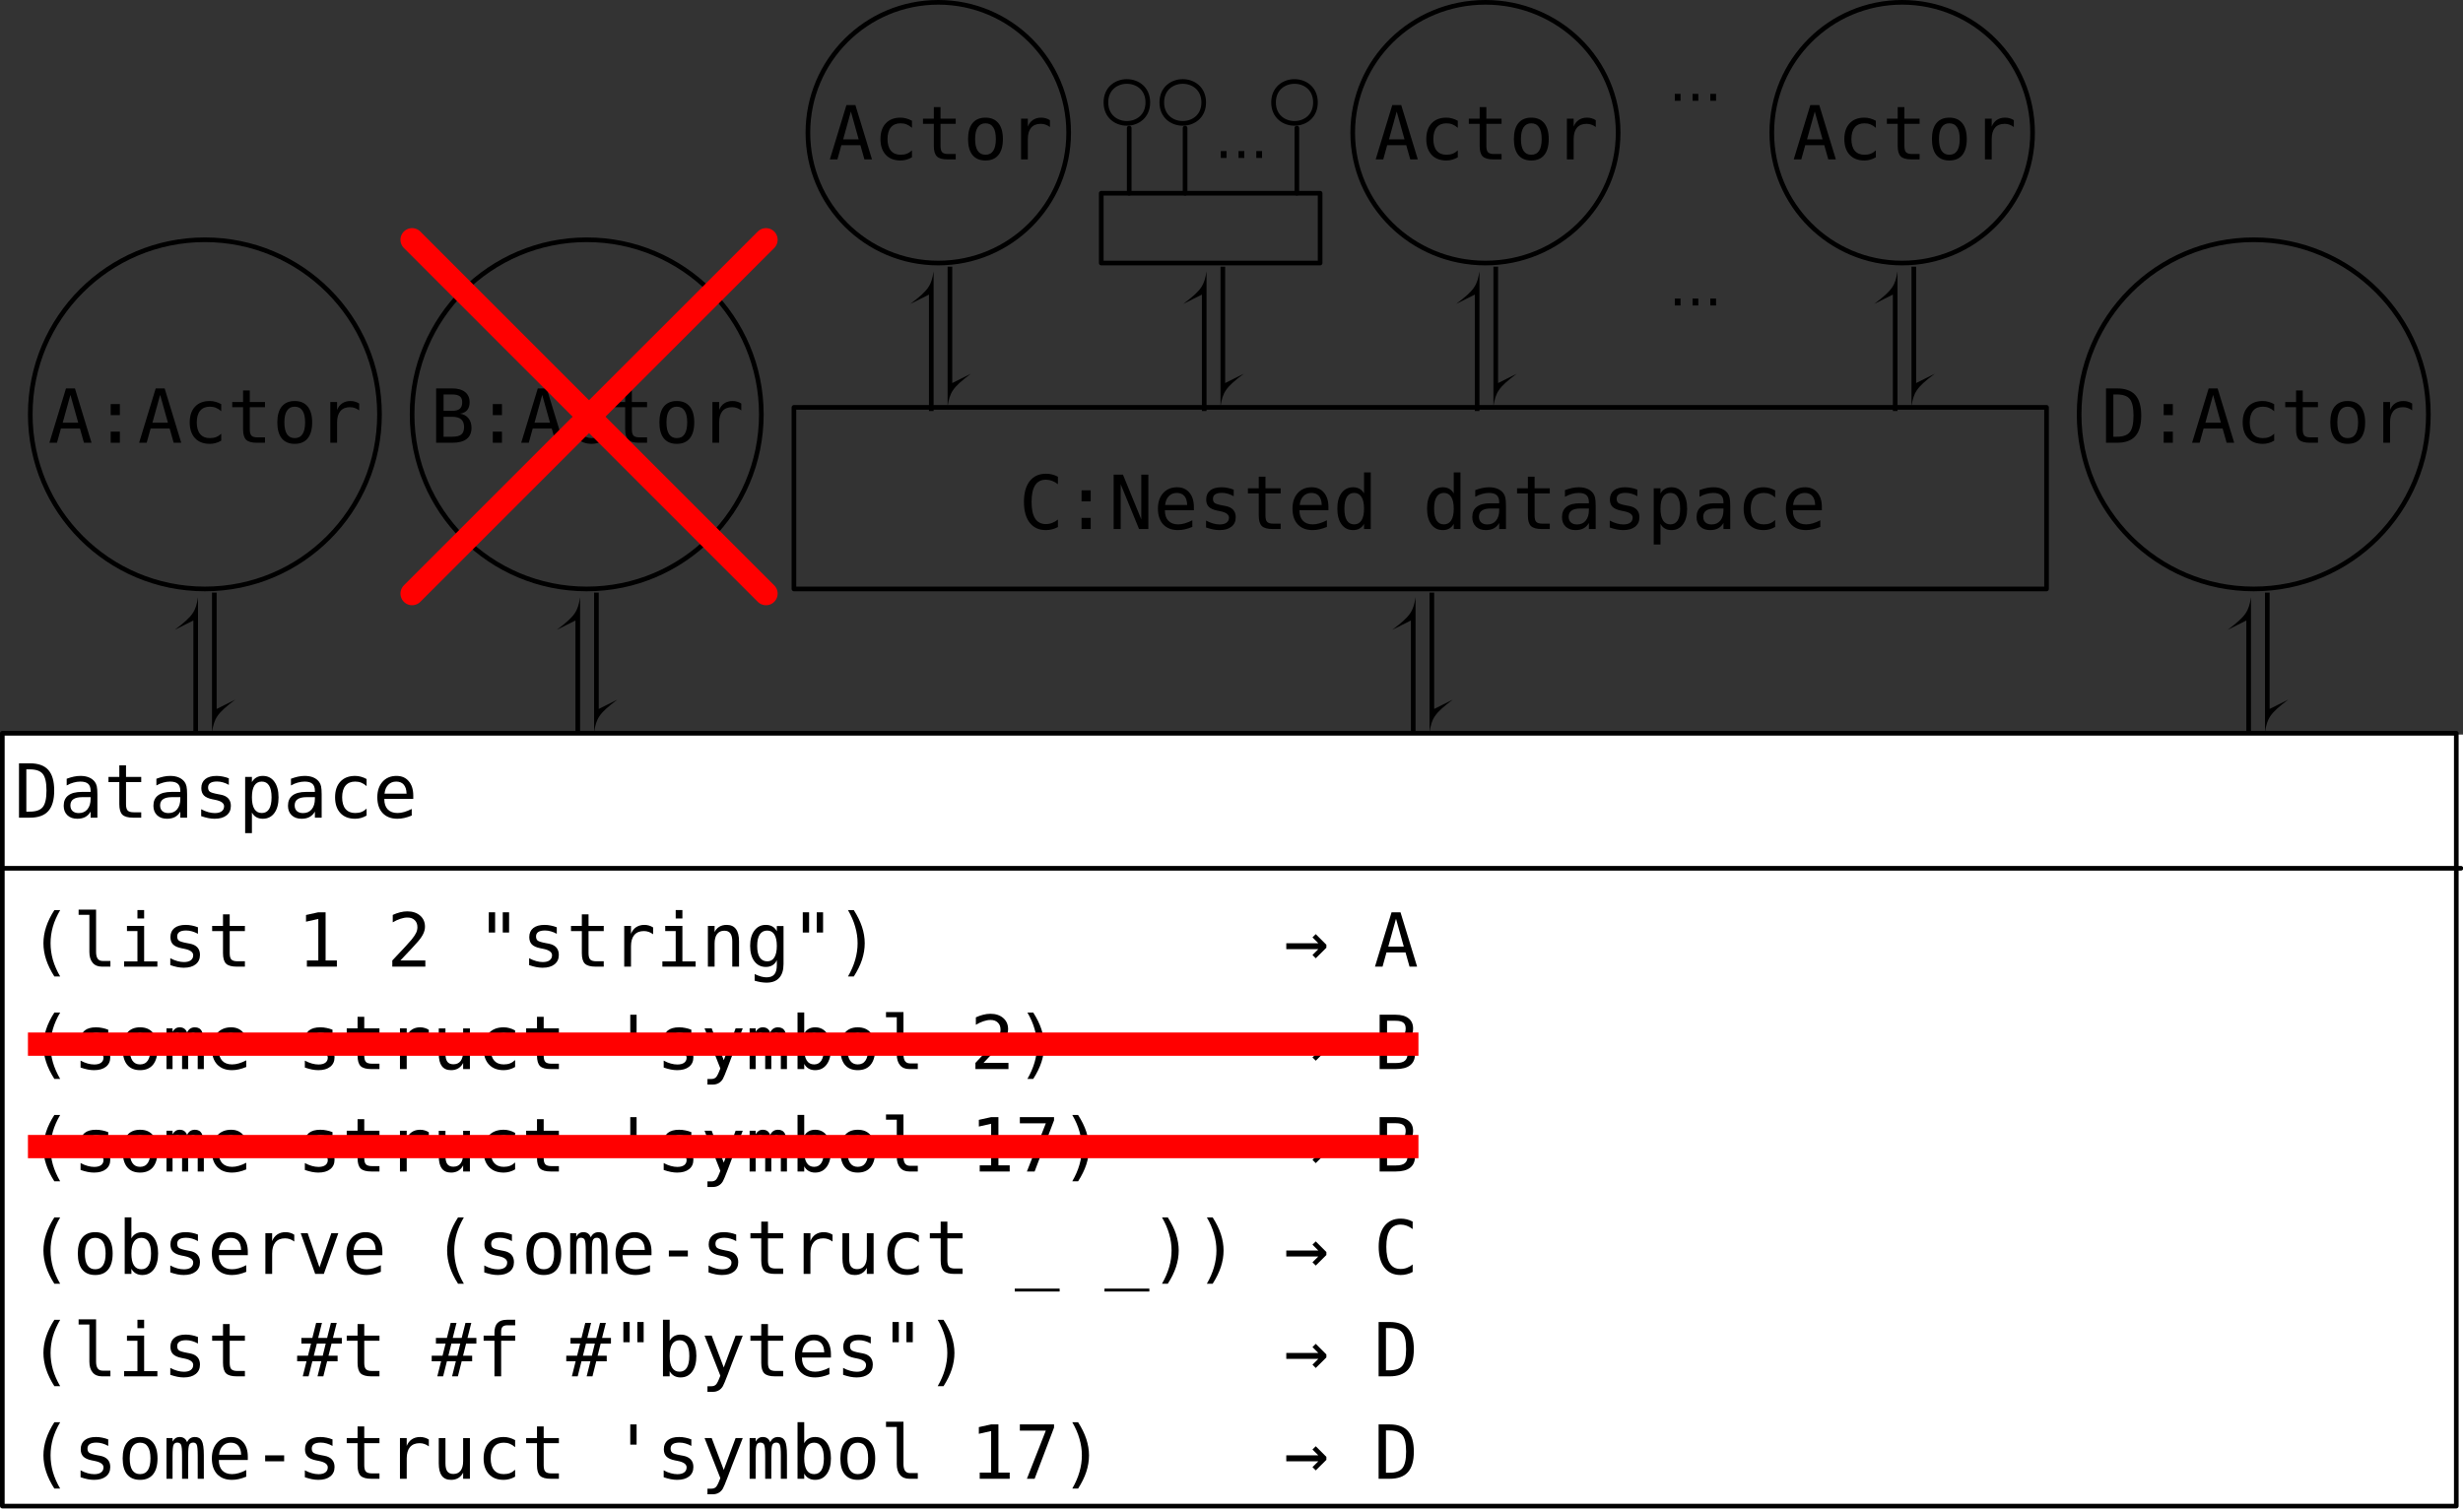 <?xml version="1.0" encoding="UTF-8"?>
<svg xmlns="http://www.w3.org/2000/svg" xmlns:xlink="http://www.w3.org/1999/xlink" width="528.938pt" height="324.776pt" viewBox="0 0 528.938 324.776" version="1.1">
<rect x="0" y="0" width="528.938" height="324.776" fill="#333333" stroke="none"/>
<defs>
<g>
<symbol overflow="visible" id="glyph0-0">
<path style="stroke:none;" d="M 0.812 2.828 L 0.812 -11.281 L 8.812 -11.281 L 8.812 2.828 Z M 1.719 1.938 L 7.922 1.938 L 7.922 -10.391 L 1.719 -10.391 Z M 1.719 1.938 "/>
</symbol>
<symbol overflow="visible" id="glyph0-1">
<path style="stroke:none;" d="M 4.812 -10.281 L 3.156 -4.312 L 6.484 -4.312 Z M 3.859 -11.672 L 5.781 -11.672 L 9.344 0 L 7.719 0 L 6.859 -3.047 L 2.766 -3.047 L 1.922 0 L 0.297 0 Z M 3.859 -11.672 "/>
</symbol>
<symbol overflow="visible" id="glyph0-2">
<path style="stroke:none;" d="M 3.828 -8.312 L 5.797 -8.312 L 5.797 -5.938 L 3.828 -5.938 Z M 3.828 -2.391 L 5.797 -2.391 L 5.797 0 L 3.828 0 Z M 3.828 -2.391 "/>
</symbol>
<symbol overflow="visible" id="glyph0-3">
<path style="stroke:none;" d="M 8.297 -0.453 C 7.91 -0.223 7.508 -0.051 7.094 0.062 C 6.688 0.176 6.27 0.234 5.844 0.234 C 4.488 0.234 3.43 -0.172 2.672 -0.984 C 1.91 -1.805 1.531 -2.938 1.531 -4.375 C 1.531 -5.812 1.91 -6.938 2.672 -7.75 C 3.43 -8.562 4.488 -8.969 5.844 -8.969 C 6.27 -8.969 6.68 -8.91 7.078 -8.797 C 7.484 -8.691 7.891 -8.523 8.297 -8.297 L 8.297 -6.781 C 7.91 -7.125 7.523 -7.367 7.141 -7.516 C 6.766 -7.672 6.332 -7.75 5.844 -7.75 C 4.945 -7.75 4.254 -7.457 3.766 -6.875 C 3.285 -6.289 3.047 -5.457 3.047 -4.375 C 3.047 -3.289 3.285 -2.457 3.766 -1.875 C 4.254 -1.289 4.945 -1 5.844 -1 C 6.344 -1 6.789 -1.07 7.188 -1.219 C 7.582 -1.375 7.953 -1.613 8.297 -1.938 Z M 8.297 -0.453 "/>
</symbol>
<symbol overflow="visible" id="glyph0-4">
<path style="stroke:none;" d="M 4.797 -11.234 L 4.797 -8.75 L 8.062 -8.75 L 8.062 -7.641 L 4.797 -7.641 L 4.797 -2.891 C 4.797 -2.242 4.914 -1.789 5.156 -1.531 C 5.406 -1.281 5.836 -1.156 6.453 -1.156 L 8.062 -1.156 L 8.062 0 L 6.312 0 C 5.227 0 4.461 -0.211 4.016 -0.641 C 3.578 -1.078 3.359 -1.828 3.359 -2.891 L 3.359 -7.641 L 1.031 -7.641 L 1.031 -8.75 L 3.359 -8.75 L 3.359 -11.234 Z M 4.797 -11.234 "/>
</symbol>
<symbol overflow="visible" id="glyph0-5">
<path style="stroke:none;" d="M 4.812 -7.75 C 4.082 -7.75 3.531 -7.461 3.156 -6.891 C 2.781 -6.328 2.594 -5.488 2.594 -4.375 C 2.594 -3.258 2.781 -2.414 3.156 -1.844 C 3.531 -1.281 4.082 -1 4.812 -1 C 5.551 -1 6.109 -1.281 6.484 -1.844 C 6.859 -2.414 7.047 -3.258 7.047 -4.375 C 7.047 -5.488 6.859 -6.328 6.484 -6.891 C 6.109 -7.461 5.551 -7.75 4.812 -7.75 Z M 4.812 -8.969 C 6.031 -8.969 6.957 -8.57 7.594 -7.781 C 8.238 -7 8.562 -5.863 8.562 -4.375 C 8.562 -2.875 8.238 -1.727 7.594 -0.938 C 6.957 -0.156 6.031 0.234 4.812 0.234 C 3.602 0.234 2.676 -0.156 2.031 -0.938 C 1.395 -1.727 1.078 -2.875 1.078 -4.375 C 1.078 -5.863 1.395 -7 2.031 -7.781 C 2.676 -8.57 3.602 -8.969 4.812 -8.969 Z M 4.812 -8.969 "/>
</symbol>
<symbol overflow="visible" id="glyph0-6">
<path style="stroke:none;" d="M 9.031 -6.953 C 8.719 -7.191 8.398 -7.363 8.078 -7.469 C 7.766 -7.582 7.422 -7.641 7.047 -7.641 C 6.148 -7.641 5.461 -7.359 4.984 -6.797 C 4.516 -6.234 4.281 -5.422 4.281 -4.359 L 4.281 0 L 2.828 0 L 2.828 -8.75 L 4.281 -8.75 L 4.281 -7.047 C 4.52 -7.66 4.883 -8.133 5.375 -8.469 C 5.875 -8.801 6.469 -8.969 7.156 -8.969 C 7.508 -8.969 7.836 -8.922 8.141 -8.828 C 8.453 -8.742 8.75 -8.609 9.031 -8.422 Z M 9.031 -6.953 "/>
</symbol>
<symbol overflow="visible" id="glyph0-7">
<path style="stroke:none;" d="M 2.891 -5.578 L 2.891 -1.297 L 4.75 -1.297 C 5.664 -1.297 6.316 -1.457 6.703 -1.781 C 7.098 -2.102 7.297 -2.629 7.297 -3.359 C 7.297 -4.117 7.086 -4.676 6.672 -5.031 C 6.266 -5.395 5.625 -5.578 4.75 -5.578 Z M 2.891 -10.375 L 2.891 -6.859 L 4.719 -6.859 C 5.477 -6.859 6.031 -7.004 6.375 -7.297 C 6.719 -7.586 6.891 -8.055 6.891 -8.703 C 6.891 -9.297 6.719 -9.723 6.375 -9.984 C 6.039 -10.242 5.488 -10.375 4.719 -10.375 Z M 1.297 -11.672 L 4.75 -11.672 C 5.945 -11.672 6.867 -11.41 7.516 -10.891 C 8.16 -10.379 8.484 -9.648 8.484 -8.703 C 8.484 -7.992 8.312 -7.43 7.969 -7.016 C 7.625 -6.609 7.113 -6.352 6.438 -6.25 C 7.195 -6.133 7.797 -5.805 8.234 -5.266 C 8.672 -4.723 8.891 -4.035 8.891 -3.203 C 8.891 -2.148 8.539 -1.352 7.844 -0.812 C 7.156 -0.27 6.125 0 4.75 0 L 1.297 0 Z M 1.297 -11.672 "/>
</symbol>
<symbol overflow="visible" id="glyph0-8">
<path style="stroke:none;" d="M 8.391 -0.422 C 7.984 -0.203 7.566 -0.039 7.141 0.062 C 6.723 0.176 6.281 0.234 5.812 0.234 C 4.312 0.234 3.148 -0.297 2.328 -1.359 C 1.504 -2.422 1.094 -3.91 1.094 -5.828 C 1.094 -7.734 1.504 -9.219 2.328 -10.281 C 3.16 -11.344 4.32 -11.875 5.812 -11.875 C 6.281 -11.875 6.723 -11.82 7.141 -11.719 C 7.566 -11.613 7.984 -11.453 8.391 -11.234 L 8.391 -9.625 C 8.004 -9.938 7.586 -10.176 7.141 -10.344 C 6.703 -10.508 6.258 -10.594 5.812 -10.594 C 4.781 -10.594 4.008 -10.195 3.5 -9.406 C 2.988 -8.613 2.734 -7.422 2.734 -5.828 C 2.734 -4.234 2.988 -3.039 3.5 -2.25 C 4.008 -1.457 4.781 -1.062 5.812 -1.062 C 6.27 -1.062 6.719 -1.145 7.156 -1.312 C 7.594 -1.477 8.004 -1.719 8.391 -2.031 Z M 8.391 -0.422 "/>
</symbol>
<symbol overflow="visible" id="glyph0-9">
<path style="stroke:none;" d="M 1.094 -11.672 L 3.094 -11.672 L 7.031 -2.062 L 7.031 -11.672 L 8.547 -11.672 L 8.547 0 L 6.547 0 L 2.609 -9.609 L 2.609 0 L 1.094 0 Z M 1.094 -11.672 "/>
</symbol>
<symbol overflow="visible" id="glyph0-10">
<path style="stroke:none;" d="M 8.688 -4.734 L 8.688 -4.031 L 2.469 -4.031 L 2.469 -3.984 C 2.469 -3.035 2.711 -2.301 3.203 -1.781 C 3.703 -1.258 4.406 -1 5.312 -1 C 5.77 -1 6.25 -1.07 6.75 -1.219 C 7.25 -1.363 7.785 -1.582 8.359 -1.875 L 8.359 -0.453 C 7.805 -0.223 7.273 -0.051 6.766 0.062 C 6.266 0.176 5.773 0.234 5.297 0.234 C 3.941 0.234 2.879 -0.172 2.109 -0.984 C 1.348 -1.805 0.969 -2.938 0.969 -4.375 C 0.969 -5.77 1.344 -6.883 2.094 -7.719 C 2.844 -8.551 3.844 -8.969 5.094 -8.969 C 6.207 -8.969 7.082 -8.586 7.719 -7.828 C 8.363 -7.078 8.688 -6.047 8.688 -4.734 Z M 7.25 -5.156 C 7.227 -6 7.031 -6.641 6.656 -7.078 C 6.281 -7.523 5.738 -7.75 5.031 -7.75 C 4.332 -7.75 3.758 -7.52 3.312 -7.062 C 2.863 -6.602 2.598 -5.969 2.516 -5.156 Z M 7.25 -5.156 "/>
</symbol>
<symbol overflow="visible" id="glyph0-11">
<path style="stroke:none;" d="M 7.609 -8.453 L 7.609 -7.047 C 7.191 -7.285 6.773 -7.461 6.359 -7.578 C 5.941 -7.703 5.52 -7.766 5.094 -7.766 C 4.438 -7.766 3.945 -7.656 3.625 -7.438 C 3.312 -7.227 3.156 -6.91 3.156 -6.484 C 3.156 -6.086 3.273 -5.789 3.516 -5.594 C 3.754 -5.406 4.348 -5.223 5.297 -5.047 L 5.875 -4.938 C 6.594 -4.801 7.133 -4.531 7.5 -4.125 C 7.863 -3.719 8.047 -3.188 8.047 -2.531 C 8.047 -1.664 7.738 -0.988 7.125 -0.5 C 6.508 -0.008 5.656 0.234 4.562 0.234 C 4.133 0.234 3.68 0.188 3.203 0.094 C 2.734 0 2.223 -0.141 1.672 -0.328 L 1.672 -1.812 C 2.203 -1.531 2.711 -1.32 3.203 -1.188 C 3.691 -1.051 4.156 -0.984 4.594 -0.984 C 5.227 -0.984 5.719 -1.109 6.062 -1.359 C 6.414 -1.617 6.594 -1.984 6.594 -2.453 C 6.594 -3.117 5.957 -3.578 4.688 -3.828 L 4.625 -3.844 L 4.078 -3.953 C 3.254 -4.117 2.648 -4.391 2.266 -4.766 C 1.891 -5.148 1.703 -5.676 1.703 -6.344 C 1.703 -7.176 1.984 -7.82 2.547 -8.281 C 3.117 -8.738 3.93 -8.969 4.984 -8.969 C 5.453 -8.969 5.898 -8.922 6.328 -8.828 C 6.766 -8.742 7.191 -8.617 7.609 -8.453 Z M 7.609 -8.453 "/>
</symbol>
<symbol overflow="visible" id="glyph0-12">
<path style="stroke:none;" d="M 6.703 -7.641 L 6.703 -12.156 L 8.141 -12.156 L 8.141 0 L 6.703 0 L 6.703 -1.109 C 6.461 -0.672 6.145 -0.336 5.75 -0.109 C 5.352 0.117 4.895 0.234 4.375 0.234 C 3.312 0.234 2.477 -0.176 1.875 -1 C 1.27 -1.82 0.969 -2.957 0.969 -4.406 C 0.969 -5.82 1.27 -6.938 1.875 -7.75 C 2.488 -8.562 3.32 -8.969 4.375 -8.969 C 4.895 -8.969 5.352 -8.852 5.75 -8.625 C 6.156 -8.395 6.473 -8.066 6.703 -7.641 Z M 2.484 -4.375 C 2.484 -3.258 2.66 -2.414 3.016 -1.844 C 3.367 -1.281 3.891 -1 4.578 -1 C 5.273 -1 5.801 -1.285 6.156 -1.859 C 6.52 -2.43 6.703 -3.27 6.703 -4.375 C 6.703 -5.477 6.52 -6.316 6.156 -6.891 C 5.801 -7.461 5.273 -7.75 4.578 -7.75 C 3.891 -7.75 3.367 -7.461 3.016 -6.891 C 2.66 -6.328 2.484 -5.488 2.484 -4.375 Z M 2.484 -4.375 "/>
</symbol>
<symbol overflow="visible" id="glyph0-13">
<path style="stroke:none;" d=""/>
</symbol>
<symbol overflow="visible" id="glyph0-14">
<path style="stroke:none;" d="M 5.484 -4.406 L 5.016 -4.406 C 4.172 -4.406 3.535 -4.254 3.109 -3.953 C 2.691 -3.66 2.484 -3.223 2.484 -2.641 C 2.484 -2.117 2.641 -1.711 2.953 -1.422 C 3.273 -1.129 3.719 -0.984 4.281 -0.984 C 5.07 -0.984 5.691 -1.254 6.141 -1.797 C 6.598 -2.348 6.828 -3.109 6.828 -4.078 L 6.828 -4.406 Z M 8.281 -5 L 8.281 0 L 6.828 0 L 6.828 -1.297 C 6.523 -0.773 6.141 -0.391 5.672 -0.141 C 5.203 0.109 4.633 0.234 3.969 0.234 C 3.082 0.234 2.375 -0.016 1.844 -0.516 C 1.312 -1.023 1.047 -1.703 1.047 -2.547 C 1.047 -3.523 1.367 -4.266 2.016 -4.766 C 2.672 -5.273 3.633 -5.531 4.906 -5.531 L 6.828 -5.531 L 6.828 -5.75 C 6.828 -6.445 6.648 -6.953 6.297 -7.266 C 5.953 -7.586 5.395 -7.75 4.625 -7.75 C 4.133 -7.75 3.641 -7.676 3.141 -7.531 C 2.641 -7.395 2.156 -7.191 1.688 -6.922 L 1.688 -8.359 C 2.219 -8.555 2.723 -8.707 3.203 -8.812 C 3.691 -8.914 4.164 -8.969 4.625 -8.969 C 5.352 -8.969 5.973 -8.859 6.484 -8.641 C 6.992 -8.43 7.41 -8.113 7.734 -7.688 C 7.93 -7.426 8.07 -7.102 8.156 -6.719 C 8.238 -6.332 8.281 -5.758 8.281 -5 Z M 8.281 -5 "/>
</symbol>
<symbol overflow="visible" id="glyph0-15">
<path style="stroke:none;" d="M 2.938 -1.109 L 2.938 3.328 L 1.484 3.328 L 1.484 -8.75 L 2.938 -8.75 L 2.938 -7.641 C 3.176 -8.066 3.492 -8.395 3.891 -8.625 C 4.285 -8.852 4.742 -8.969 5.266 -8.969 C 6.328 -8.969 7.156 -8.555 7.75 -7.734 C 8.352 -6.922 8.656 -5.789 8.656 -4.344 C 8.656 -2.914 8.352 -1.797 7.75 -0.984 C 7.145 -0.172 6.316 0.234 5.266 0.234 C 4.734 0.234 4.27 0.117 3.875 -0.109 C 3.477 -0.336 3.164 -0.672 2.938 -1.109 Z M 7.156 -4.375 C 7.156 -5.488 6.977 -6.328 6.625 -6.891 C 6.27 -7.461 5.75 -7.75 5.062 -7.75 C 4.363 -7.75 3.832 -7.461 3.469 -6.891 C 3.113 -6.316 2.938 -5.477 2.938 -4.375 C 2.938 -3.27 3.113 -2.43 3.469 -1.859 C 3.832 -1.285 4.363 -1 5.062 -1 C 5.75 -1 6.27 -1.281 6.625 -1.844 C 6.977 -2.414 7.156 -3.258 7.156 -4.375 Z M 7.156 -4.375 "/>
</symbol>
<symbol overflow="visible" id="glyph0-16">
<path style="stroke:none;" d="M 3.406 -1.297 C 4.738 -1.297 5.664 -1.625 6.188 -2.281 C 6.719 -2.938 6.984 -4.117 6.984 -5.828 C 6.984 -7.547 6.719 -8.734 6.188 -9.391 C 5.664 -10.047 4.738 -10.375 3.406 -10.375 L 2.656 -10.375 L 2.656 -1.297 Z M 3.438 -11.672 C 5.219 -11.672 6.531 -11.195 7.375 -10.25 C 8.219 -9.301 8.641 -7.828 8.641 -5.828 C 8.641 -3.836 8.219 -2.367 7.375 -1.422 C 6.531 -0.473 5.219 0 3.438 0 L 1.078 0 L 1.078 -11.672 Z M 3.438 -11.672 "/>
</symbol>
<symbol overflow="visible" id="glyph0-17">
<path style="stroke:none;" d="M 6.922 -12.141 C 6.223 -10.953 5.703 -9.77 5.359 -8.594 C 5.023 -7.414 4.859 -6.227 4.859 -5.031 C 4.859 -3.832 5.023 -2.641 5.359 -1.453 C 5.703 -0.273 6.223 0.91 6.922 2.109 L 5.672 2.109 C 4.879 0.867 4.289 -0.336 3.906 -1.516 C 3.52 -2.691 3.328 -3.863 3.328 -5.031 C 3.328 -6.188 3.52 -7.352 3.906 -8.531 C 4.289 -9.707 4.879 -10.91 5.672 -12.141 Z M 6.922 -12.141 "/>
</symbol>
<symbol overflow="visible" id="glyph0-18">
<path style="stroke:none;" d="M 5 -3.172 C 5 -2.523 5.113 -2.035 5.344 -1.703 C 5.582 -1.379 5.938 -1.219 6.406 -1.219 L 8.078 -1.219 L 8.078 0 L 6.266 0 C 5.398 0 4.734 -0.273 4.266 -0.828 C 3.797 -1.379 3.562 -2.16 3.562 -3.172 L 3.562 -11.125 L 1.25 -11.125 L 1.25 -12.25 L 5 -12.25 Z M 5 -3.172 "/>
</symbol>
<symbol overflow="visible" id="glyph0-19">
<path style="stroke:none;" d="M 2 -8.75 L 5.688 -8.75 L 5.688 -1.125 L 8.531 -1.125 L 8.531 0 L 1.391 0 L 1.391 -1.125 L 4.25 -1.125 L 4.25 -7.641 L 2 -7.641 Z M 4.25 -12.156 L 5.688 -12.156 L 5.688 -10.344 L 4.25 -10.344 Z M 4.25 -12.156 "/>
</symbol>
<symbol overflow="visible" id="glyph0-20">
<path style="stroke:none;" d="M 2.109 -1.328 L 4.562 -1.328 L 4.562 -10.25 L 1.922 -9.656 L 1.922 -11.094 L 4.547 -11.672 L 6.125 -11.672 L 6.125 -1.328 L 8.547 -1.328 L 8.547 0 L 2.109 0 Z M 2.109 -1.328 "/>
</symbol>
<symbol overflow="visible" id="glyph0-21">
<path style="stroke:none;" d="M 2.922 -1.328 L 8.281 -1.328 L 8.281 0 L 1.188 0 L 1.188 -1.328 C 2.164 -2.359 3.02 -3.266 3.75 -4.047 C 4.477 -4.836 4.977 -5.395 5.25 -5.719 C 5.77 -6.352 6.117 -6.863 6.297 -7.25 C 6.484 -7.645 6.578 -8.051 6.578 -8.469 C 6.578 -9.113 6.383 -9.617 6 -9.984 C 5.625 -10.359 5.102 -10.547 4.438 -10.547 C 3.957 -10.547 3.457 -10.457 2.938 -10.281 C 2.414 -10.113 1.863 -9.859 1.281 -9.516 L 1.281 -11.109 C 1.82 -11.359 2.348 -11.547 2.859 -11.672 C 3.379 -11.805 3.895 -11.875 4.406 -11.875 C 5.539 -11.875 6.457 -11.57 7.156 -10.969 C 7.852 -10.363 8.203 -9.566 8.203 -8.578 C 8.203 -8.078 8.082 -7.578 7.844 -7.078 C 7.613 -6.578 7.238 -6.023 6.719 -5.422 C 6.426 -5.086 6.004 -4.617 5.453 -4.016 C 4.898 -3.422 4.055 -2.523 2.922 -1.328 Z M 2.922 -1.328 "/>
</symbol>
<symbol overflow="visible" id="glyph0-22">
<path style="stroke:none;" d="M 7 -11.672 L 7 -7.328 L 5.641 -7.328 L 5.641 -11.672 Z M 4 -11.672 L 4 -7.328 L 2.641 -7.328 L 2.641 -11.672 Z M 4 -11.672 "/>
</symbol>
<symbol overflow="visible" id="glyph0-23">
<path style="stroke:none;" d="M 8.219 -5.422 L 8.219 0 L 6.766 0 L 6.766 -5.422 C 6.766 -6.211 6.625 -6.789 6.344 -7.156 C 6.07 -7.531 5.645 -7.719 5.062 -7.719 C 4.383 -7.719 3.863 -7.477 3.5 -7 C 3.145 -6.52 2.969 -5.836 2.969 -4.953 L 2.969 0 L 1.531 0 L 1.531 -8.75 L 2.969 -8.75 L 2.969 -7.438 C 3.219 -7.938 3.562 -8.316 4 -8.578 C 4.438 -8.836 4.957 -8.969 5.562 -8.969 C 6.445 -8.969 7.109 -8.672 7.547 -8.078 C 7.992 -7.492 8.219 -6.609 8.219 -5.422 Z M 8.219 -5.422 "/>
</symbol>
<symbol overflow="visible" id="glyph0-24">
<path style="stroke:none;" d="M 6.703 -4.453 C 6.703 -5.523 6.523 -6.344 6.172 -6.906 C 5.828 -7.469 5.316 -7.75 4.641 -7.75 C 3.941 -7.75 3.406 -7.469 3.031 -6.906 C 2.664 -6.344 2.484 -5.523 2.484 -4.453 C 2.484 -3.367 2.664 -2.547 3.031 -1.984 C 3.406 -1.422 3.945 -1.141 4.656 -1.141 C 5.32 -1.141 5.828 -1.422 6.172 -1.984 C 6.523 -2.555 6.703 -3.379 6.703 -4.453 Z M 8.141 -0.562 C 8.141 0.75 7.828 1.742 7.203 2.422 C 6.586 3.098 5.68 3.438 4.484 3.438 C 4.086 3.438 3.672 3.398 3.234 3.328 C 2.805 3.254 2.375 3.148 1.938 3.016 L 1.938 1.594 C 2.445 1.832 2.91 2.008 3.328 2.125 C 3.742 2.238 4.129 2.297 4.484 2.297 C 5.254 2.297 5.816 2.082 6.172 1.656 C 6.523 1.238 6.703 0.566 6.703 -0.359 L 6.703 -1.391 C 6.473 -0.898 6.16 -0.535 5.766 -0.297 C 5.367 -0.055 4.891 0.062 4.328 0.062 C 3.305 0.062 2.488 -0.344 1.875 -1.156 C 1.27 -1.977 0.969 -3.078 0.969 -4.453 C 0.969 -5.828 1.27 -6.922 1.875 -7.734 C 2.488 -8.555 3.305 -8.969 4.328 -8.969 C 4.891 -8.969 5.363 -8.852 5.75 -8.625 C 6.145 -8.406 6.461 -8.062 6.703 -7.594 L 6.703 -8.719 L 8.141 -8.719 Z M 8.141 -0.562 "/>
</symbol>
<symbol overflow="visible" id="glyph0-25">
<path style="stroke:none;" d="M 2.719 -12.141 L 3.969 -12.141 C 4.758 -10.91 5.348 -9.707 5.734 -8.531 C 6.117 -7.352 6.312 -6.188 6.312 -5.031 C 6.312 -3.852 6.117 -2.676 5.734 -1.5 C 5.348 -0.32 4.758 0.879 3.969 2.109 L 2.719 2.109 C 3.414 0.898 3.93 -0.289 4.266 -1.469 C 4.609 -2.656 4.781 -3.844 4.781 -5.031 C 4.781 -6.219 4.609 -7.398 4.266 -8.578 C 3.93 -9.766 3.414 -10.953 2.719 -12.141 Z M 2.719 -12.141 "/>
</symbol>
<symbol overflow="visible" id="glyph0-26">
<path style="stroke:none;" d="M 9.125 -4.062 L 6.844 -1.797 L 6.141 -2.5 L 7.391 -3.75 L 0.516 -3.75 L 0.516 -5.031 L 7.391 -5.031 L 6.141 -6.281 L 6.844 -6.984 L 9.125 -4.703 Z M 9.125 -4.062 "/>
</symbol>
<symbol overflow="visible" id="glyph0-27">
<path style="stroke:none;" d="M 5.281 -7.859 C 5.457 -8.234 5.68 -8.508 5.953 -8.688 C 6.234 -8.875 6.566 -8.969 6.953 -8.969 C 7.648 -8.969 8.145 -8.691 8.438 -8.141 C 8.727 -7.598 8.875 -6.578 8.875 -5.078 L 8.875 0 L 7.562 0 L 7.562 -5.016 C 7.562 -6.242 7.488 -7.008 7.344 -7.312 C 7.207 -7.613 6.957 -7.766 6.594 -7.766 C 6.176 -7.766 5.891 -7.602 5.734 -7.281 C 5.586 -6.957 5.516 -6.203 5.516 -5.016 L 5.516 0 L 4.203 0 L 4.203 -5.016 C 4.203 -6.266 4.125 -7.035 3.969 -7.328 C 3.82 -7.617 3.555 -7.766 3.172 -7.766 C 2.797 -7.766 2.531 -7.602 2.375 -7.281 C 2.227 -6.957 2.156 -6.203 2.156 -5.016 L 2.156 0 L 0.859 0 L 0.859 -8.75 L 2.156 -8.75 L 2.156 -8 C 2.332 -8.312 2.547 -8.551 2.797 -8.719 C 3.055 -8.883 3.352 -8.969 3.688 -8.969 C 4.082 -8.969 4.41 -8.875 4.672 -8.688 C 4.93 -8.508 5.133 -8.234 5.281 -7.859 Z M 5.281 -7.859 "/>
</symbol>
<symbol overflow="visible" id="glyph0-28">
<path style="stroke:none;" d="M 2.781 -5.031 L 6.859 -5.031 L 6.859 -3.75 L 2.781 -3.75 Z M 2.781 -5.031 "/>
</symbol>
<symbol overflow="visible" id="glyph0-29">
<path style="stroke:none;" d="M 1.531 -3.312 L 1.531 -8.734 L 2.969 -8.734 L 2.969 -3.312 C 2.969 -2.531 3.102 -1.953 3.375 -1.578 C 3.656 -1.211 4.086 -1.031 4.672 -1.031 C 5.348 -1.031 5.863 -1.266 6.219 -1.734 C 6.582 -2.211 6.766 -2.898 6.766 -3.797 L 6.766 -8.734 L 8.219 -8.734 L 8.219 0 L 6.766 0 L 6.766 -1.312 C 6.516 -0.812 6.164 -0.426 5.719 -0.156 C 5.281 0.102 4.77 0.234 4.188 0.234 C 3.289 0.234 2.625 -0.055 2.188 -0.641 C 1.75 -1.234 1.531 -2.125 1.531 -3.312 Z M 1.531 -3.312 "/>
</symbol>
<symbol overflow="visible" id="glyph0-30">
<path style="stroke:none;" d="M 5.484 -11.672 L 5.484 -7.328 L 4.125 -7.328 L 4.125 -11.672 Z M 5.484 -11.672 "/>
</symbol>
<symbol overflow="visible" id="glyph0-31">
<path style="stroke:none;" d="M 6.703 -2.812 C 6.461 -2.207 6.16 -1.406 5.797 -0.406 C 5.273 0.969 4.926 1.805 4.75 2.109 C 4.508 2.516 4.207 2.816 3.844 3.016 C 3.488 3.223 3.07 3.328 2.594 3.328 L 1.438 3.328 L 1.438 2.125 L 2.297 2.125 C 2.711 2.125 3.039 2 3.281 1.75 C 3.52 1.508 3.828 0.879 4.203 -0.141 L 0.812 -8.75 L 2.344 -8.75 L 4.938 -1.906 L 7.484 -8.75 L 9.016 -8.75 Z M 6.703 -2.812 "/>
</symbol>
<symbol overflow="visible" id="glyph0-32">
<path style="stroke:none;" d="M 7.172 -4.375 C 7.172 -5.488 6.992 -6.328 6.641 -6.891 C 6.285 -7.461 5.766 -7.75 5.078 -7.75 C 4.379 -7.75 3.848 -7.461 3.484 -6.891 C 3.129 -6.316 2.953 -5.477 2.953 -4.375 C 2.953 -3.27 3.129 -2.43 3.484 -1.859 C 3.848 -1.285 4.379 -1 5.078 -1 C 5.766 -1 6.285 -1.281 6.641 -1.844 C 6.992 -2.414 7.172 -3.258 7.172 -4.375 Z M 2.953 -7.641 C 3.18 -8.066 3.492 -8.395 3.891 -8.625 C 4.297 -8.852 4.766 -8.969 5.297 -8.969 C 6.348 -8.969 7.176 -8.562 7.781 -7.75 C 8.383 -6.938 8.688 -5.82 8.688 -4.406 C 8.688 -2.957 8.383 -1.82 7.781 -1 C 7.176 -0.176 6.344 0.234 5.281 0.234 C 4.758 0.234 4.301 0.117 3.906 -0.109 C 3.508 -0.336 3.191 -0.672 2.953 -1.109 L 2.953 0 L 1.516 0 L 1.516 -12.156 L 2.953 -12.156 Z M 2.953 -7.641 "/>
</symbol>
<symbol overflow="visible" id="glyph0-33">
<path style="stroke:none;" d="M 1.094 -11.672 L 8.438 -11.672 L 8.438 -11 L 4.266 0 L 2.609 0 L 6.672 -10.344 L 1.094 -10.344 Z M 1.094 -11.672 "/>
</symbol>
<symbol overflow="visible" id="glyph0-34">
<path style="stroke:none;" d="M 0.781 -8.75 L 2.281 -8.75 L 4.812 -1.406 L 7.359 -8.75 L 8.859 -8.75 L 5.75 0 L 3.891 0 Z M 0.781 -8.75 "/>
</symbol>
<symbol overflow="visible" id="glyph0-35">
<path style="stroke:none;" d="M 9.641 3.156 L 9.641 3.781 L 0 3.781 L 0 3.156 Z M 9.641 3.156 "/>
</symbol>
<symbol overflow="visible" id="glyph0-36">
<path style="stroke:none;" d="M 5.344 -11.484 L 4.531 -8.25 L 6.453 -8.25 L 7.266 -11.484 L 8.516 -11.484 L 7.703 -8.25 L 9.609 -8.25 L 9.609 -7.047 L 7.406 -7.047 L 6.75 -4.438 L 8.703 -4.438 L 8.703 -3.234 L 6.453 -3.234 L 5.641 0 L 4.391 0 L 5.203 -3.234 L 3.281 -3.234 L 2.469 0 L 1.219 0 L 2.031 -3.234 L 0.016 -3.234 L 0.016 -4.438 L 2.344 -4.438 L 3 -7.047 L 0.922 -7.047 L 0.922 -8.25 L 3.281 -8.25 L 4.094 -11.484 Z M 6.156 -7.047 L 4.25 -7.047 L 3.594 -4.438 L 5.516 -4.438 Z M 6.156 -7.047 "/>
</symbol>
<symbol overflow="visible" id="glyph0-37">
<path style="stroke:none;" d="M 8.312 -12.156 L 8.312 -10.969 L 6.672 -10.969 C 6.16 -10.969 5.801 -10.859 5.594 -10.641 C 5.395 -10.43 5.297 -10.062 5.297 -9.531 L 5.297 -8.75 L 8.312 -8.75 L 8.312 -7.641 L 5.297 -7.641 L 5.297 0 L 3.859 0 L 3.859 -7.641 L 1.531 -7.641 L 1.531 -8.75 L 3.859 -8.75 L 3.859 -9.359 C 3.859 -10.316 4.078 -11.02 4.516 -11.469 C 4.961 -11.926 5.648 -12.156 6.578 -12.156 Z M 8.312 -12.156 "/>
</symbol>
<symbol overflow="visible" id="glyph1-0">
<path style="stroke:none;" d="M 0.594 2.125 L 0.594 -8.469 L 6.594 -8.469 L 6.594 2.125 Z M 1.266 1.453 L 5.938 1.453 L 5.938 -7.781 L 1.266 -7.781 Z M 1.266 1.453 "/>
</symbol>
<symbol overflow="visible" id="glyph1-1">
<path style="stroke:none;" d="M 1.281 -1.484 L 2.516 -1.484 L 2.516 0 L 1.281 0 Z M 1.281 -1.484 "/>
</symbol>
</g>
</defs>
<g id="surface225">
<g style="fill:rgb(0%,0%,0%);fill-opacity:1;">
  <use xlink:href="#glyph0-1" x="10.312" y="95.102"/>
</g>
<g style="fill:rgb(0%,0%,0%);fill-opacity:1;">
  <use xlink:href="#glyph0-2" x="19.945" y="95.102"/>
</g>
<g style="fill:rgb(0%,0%,0%);fill-opacity:1;">
  <use xlink:href="#glyph0-1" x="29.578" y="95.102"/>
</g>
<g style="fill:rgb(0%,0%,0%);fill-opacity:1;">
  <use xlink:href="#glyph0-3" x="39.211" y="95.102"/>
</g>
<g style="fill:rgb(0%,0%,0%);fill-opacity:1;">
  <use xlink:href="#glyph0-4" x="48.844" y="95.102"/>
</g>
<g style="fill:rgb(0%,0%,0%);fill-opacity:1;">
  <use xlink:href="#glyph0-5" x="58.477" y="95.102"/>
</g>
<g style="fill:rgb(0%,0%,0%);fill-opacity:1;">
  <use xlink:href="#glyph0-6" x="68.109" y="95.102"/>
</g>
<path style="fill:none;stroke-width:1;stroke-linecap:round;stroke-linejoin:round;stroke:rgb(0%,0%,0%);stroke-opacity:1;stroke-miterlimit:10;" d="M 81.5 89 C 81.5 68.289 64.711 51.5 44 51.5 C 23.289 51.5 6.5 68.289 6.5 89 C 6.5 109.711 23.289 126.5 44 126.5 C 64.711 126.5 81.5 109.711 81.5 89 "/>
<path style=" stroke:none;fill-rule:evenodd;fill:rgb(0%,0%,0%);fill-opacity:1;" d="M 41.527 158.277 L 41.527 133.277 L 37.527 135.277 C 41.527 132.277 42.027 131.277 42.527 128.277 L 42.527 158.277 L 41.527 158.277 "/>
<path style=" stroke:none;fill-rule:evenodd;fill:rgb(0%,0%,0%);fill-opacity:1;" d="M 46.527 127.277 L 46.527 152.277 L 50.527 150.277 C 46.527 153.277 46.027 154.277 45.527 157.277 L 45.527 127.277 L 46.527 127.277 "/>
<g style="fill:rgb(0%,0%,0%);fill-opacity:1;">
  <use xlink:href="#glyph0-7" x="92.367" y="95.102"/>
</g>
<g style="fill:rgb(0%,0%,0%);fill-opacity:1;">
  <use xlink:href="#glyph0-2" x="102" y="95.102"/>
</g>
<g style="fill:rgb(0%,0%,0%);fill-opacity:1;">
  <use xlink:href="#glyph0-1" x="111.633" y="95.102"/>
</g>
<g style="fill:rgb(0%,0%,0%);fill-opacity:1;">
  <use xlink:href="#glyph0-3" x="121.266" y="95.102"/>
</g>
<g style="fill:rgb(0%,0%,0%);fill-opacity:1;">
  <use xlink:href="#glyph0-4" x="130.898" y="95.102"/>
</g>
<g style="fill:rgb(0%,0%,0%);fill-opacity:1;">
  <use xlink:href="#glyph0-5" x="140.531" y="95.102"/>
</g>
<g style="fill:rgb(0%,0%,0%);fill-opacity:1;">
  <use xlink:href="#glyph0-6" x="150.164" y="95.102"/>
</g>
<path style="fill:none;stroke-width:1;stroke-linecap:round;stroke-linejoin:round;stroke:rgb(0%,0%,0%);stroke-opacity:1;stroke-miterlimit:10;" d="M 163.5 89 C 163.5 68.289 146.711 51.5 126 51.5 C 105.289 51.5 88.5 68.289 88.5 89 C 88.5 109.711 105.289 126.5 126 126.5 C 146.711 126.5 163.5 109.711 163.5 89 "/>
<path style="fill:none;stroke-width:5;stroke-linecap:round;stroke-linejoin:round;stroke:rgb(100%,0%,0%);stroke-opacity:1;stroke-miterlimit:10;" d="M 88.5 51.5 L 164.5 127.5 "/>
<path style="fill:none;stroke-width:5;stroke-linecap:round;stroke-linejoin:round;stroke:rgb(100%,0%,0%);stroke-opacity:1;stroke-miterlimit:10;" d="M 164.5 51.5 L 88.5 127.5 "/>
<path style=" stroke:none;fill-rule:evenodd;fill:rgb(0%,0%,0%);fill-opacity:1;" d="M 123.582 158.277 L 123.582 133.277 L 119.582 135.277 C 123.582 132.277 124.082 131.277 124.582 128.277 L 124.582 158.277 L 123.582 158.277 "/>
<path style=" stroke:none;fill-rule:evenodd;fill:rgb(0%,0%,0%);fill-opacity:1;" d="M 128.582 127.277 L 128.582 152.277 L 132.582 150.277 C 128.582 153.277 128.082 154.277 127.582 157.277 L 127.582 127.277 L 128.582 127.277 "/>
<g style="fill:rgb(0%,0%,0%);fill-opacity:1;">
  <use xlink:href="#glyph0-1" x="177.918" y="34.238"/>
  <use xlink:href="#glyph0-3" x="187.551" y="34.238"/>
  <use xlink:href="#glyph0-4" x="197.184" y="34.238"/>
  <use xlink:href="#glyph0-5" x="206.816" y="34.238"/>
  <use xlink:href="#glyph0-6" x="216.449" y="34.238"/>
</g>
<path style="fill:none;stroke-width:1;stroke-linecap:round;stroke-linejoin:round;stroke:rgb(0%,0%,0%);stroke-opacity:1;stroke-miterlimit:10;" d="M 229.5 28.5 C 229.5 13.035 216.965 0.5 201.5 0.5 C 186.035 0.5 173.5 13.035 173.5 28.5 C 173.5 43.965 186.035 56.5 201.5 56.5 C 216.965 56.5 229.5 43.965 229.5 28.5 "/>
<path style=" stroke:none;fill-rule:evenodd;fill:rgb(0%,0%,0%);fill-opacity:1;" d="M 199.5 88.277 L 199.5 63.277 L 195.5 65.277 C 199.5 62.277 200 61.277 200.5 58.277 L 200.5 88.277 L 199.5 88.277 "/>
<path style=" stroke:none;fill-rule:evenodd;fill:rgb(0%,0%,0%);fill-opacity:1;" d="M 204.5 57.277 L 204.5 82.277 L 208.5 80.277 C 204.5 83.277 204 84.277 203.5 87.277 L 203.5 57.277 L 204.5 57.277 "/>
<path style="fill:none;stroke-width:1;stroke-linecap:round;stroke-linejoin:round;stroke:rgb(0%,0%,0%);stroke-opacity:1;stroke-miterlimit:10;" d="M 246.5 22 C 246.5 16 237.5 16 237.5 22 C 237.5 28 246.5 28 246.5 22 "/>
<path style="fill:none;stroke-width:1;stroke-linecap:round;stroke-linejoin:round;stroke:rgb(0%,0%,0%);stroke-opacity:1;stroke-miterlimit:10;" d="M 242.5 41.5 L 242.5 27.5 "/>
<path style="fill:none;stroke-width:1;stroke-linecap:round;stroke-linejoin:round;stroke:rgb(0%,0%,0%);stroke-opacity:1;stroke-miterlimit:10;" d="M 258.5 22 C 258.5 16 249.5 16 249.5 22 C 249.5 28 258.5 28 258.5 22 "/>
<path style="fill:none;stroke-width:1;stroke-linecap:round;stroke-linejoin:round;stroke:rgb(0%,0%,0%);stroke-opacity:1;stroke-miterlimit:10;" d="M 254.5 41.5 L 254.5 27.5 "/>
<g style="fill:rgb(0%,0%,0%);fill-opacity:1;">
  <use xlink:href="#glyph1-1" x="260.887" y="33.93"/>
  <use xlink:href="#glyph1-1" x="264.701" y="33.93"/>
  <use xlink:href="#glyph1-1" x="268.516" y="33.93"/>
</g>
<path style="fill:none;stroke-width:1;stroke-linecap:round;stroke-linejoin:round;stroke:rgb(0%,0%,0%);stroke-opacity:1;stroke-miterlimit:10;" d="M 282.5 22 C 282.5 16 273.5 16 273.5 22 C 273.5 28 282.5 28 282.5 22 "/>
<path style="fill:none;stroke-width:1;stroke-linecap:round;stroke-linejoin:round;stroke:rgb(0%,0%,0%);stroke-opacity:1;stroke-miterlimit:10;" d="M 278.5 41.5 L 278.5 27.5 "/>
<path style="fill:none;stroke-width:1;stroke-linecap:round;stroke-linejoin:round;stroke:rgb(0%,0%,0%);stroke-opacity:1;stroke-miterlimit:10;" d="M 236.5 41.5 L 283.5 41.5 L 283.5 56.5 L 236.5 56.5 Z M 236.5 41.5 "/>
<path style=" stroke:none;fill-rule:evenodd;fill:rgb(0%,0%,0%);fill-opacity:1;" d="M 258.109 88.277 L 258.109 63.277 L 254.109 65.277 C 258.109 62.277 258.609 61.277 259.109 58.277 L 259.109 88.277 L 258.109 88.277 "/>
<path style=" stroke:none;fill-rule:evenodd;fill:rgb(0%,0%,0%);fill-opacity:1;" d="M 263.109 57.277 L 263.109 82.277 L 267.109 80.277 C 263.109 83.277 262.609 84.277 262.109 87.277 L 262.109 57.277 L 263.109 57.277 "/>
<g style="fill:rgb(0%,0%,0%);fill-opacity:1;">
  <use xlink:href="#glyph0-1" x="295.137" y="34.238"/>
  <use xlink:href="#glyph0-3" x="304.77" y="34.238"/>
  <use xlink:href="#glyph0-4" x="314.402" y="34.238"/>
  <use xlink:href="#glyph0-5" x="324.035" y="34.238"/>
  <use xlink:href="#glyph0-6" x="333.668" y="34.238"/>
</g>
<path style="fill:none;stroke-width:1;stroke-linecap:round;stroke-linejoin:round;stroke:rgb(0%,0%,0%);stroke-opacity:1;stroke-miterlimit:10;" d="M 347.5 28.5 C 347.5 13.035 334.738 0.5 319 0.5 C 303.262 0.5 290.5 13.035 290.5 28.5 C 290.5 43.965 303.262 56.5 319 56.5 C 334.738 56.5 347.5 43.965 347.5 28.5 "/>
<path style=" stroke:none;fill-rule:evenodd;fill:rgb(0%,0%,0%);fill-opacity:1;" d="M 316.719 88.277 L 316.719 63.277 L 312.719 65.277 C 316.719 62.277 317.219 61.277 317.719 58.277 L 317.719 88.277 L 316.719 88.277 "/>
<path style=" stroke:none;fill-rule:evenodd;fill:rgb(0%,0%,0%);fill-opacity:1;" d="M 321.719 57.277 L 321.719 82.277 L 325.719 80.277 C 321.719 83.277 321.219 84.277 320.719 87.277 L 320.719 57.277 L 321.719 57.277 "/>
<g style="fill:rgb(0%,0%,0%);fill-opacity:1;">
  <use xlink:href="#glyph1-1" x="358.387" y="21.645"/>
  <use xlink:href="#glyph1-1" x="362.201" y="21.645"/>
  <use xlink:href="#glyph1-1" x="366.016" y="21.645"/>
</g>
<g style="fill:rgb(0%,0%,0%);fill-opacity:1;">
  <use xlink:href="#glyph1-1" x="358.387" y="65.613"/>
  <use xlink:href="#glyph1-1" x="362.201" y="65.613"/>
  <use xlink:href="#glyph1-1" x="366.016" y="65.613"/>
</g>
<g style="fill:rgb(0%,0%,0%);fill-opacity:1;">
  <use xlink:href="#glyph0-1" x="384.914" y="34.238"/>
  <use xlink:href="#glyph0-3" x="394.547" y="34.238"/>
  <use xlink:href="#glyph0-4" x="404.18" y="34.238"/>
  <use xlink:href="#glyph0-5" x="413.812" y="34.238"/>
  <use xlink:href="#glyph0-6" x="423.445" y="34.238"/>
</g>
<path style="fill:none;stroke-width:1;stroke-linecap:round;stroke-linejoin:round;stroke:rgb(0%,0%,0%);stroke-opacity:1;stroke-miterlimit:10;" d="M 436.5 28.5 C 436.5 13.035 423.965 0.5 408.5 0.5 C 393.035 0.5 380.5 13.035 380.5 28.5 C 380.5 43.965 393.035 56.5 408.5 56.5 C 423.965 56.5 436.5 43.965 436.5 28.5 "/>
<path style=" stroke:none;fill-rule:evenodd;fill:rgb(0%,0%,0%);fill-opacity:1;" d="M 406.496 88.277 L 406.496 63.277 L 402.496 65.277 C 406.496 62.277 406.996 61.277 407.496 58.277 L 407.496 88.277 L 406.496 88.277 "/>
<path style=" stroke:none;fill-rule:evenodd;fill:rgb(0%,0%,0%);fill-opacity:1;" d="M 411.496 57.277 L 411.496 82.277 L 415.496 80.277 C 411.496 83.277 410.996 84.277 410.496 87.277 L 410.496 57.277 L 411.496 57.277 "/>
<path style="fill:none;stroke-width:1;stroke-linecap:round;stroke-linejoin:round;stroke:rgb(0%,0%,0%);stroke-opacity:1;stroke-miterlimit:10;" d="M 170.5 87.5 L 439.5 87.5 L 439.5 126.5 L 170.5 126.5 Z M 170.5 87.5 "/>
<g style="fill:rgb(0%,0%,0%);fill-opacity:1;">
  <use xlink:href="#glyph0-8" x="218.801" y="113.629"/>
</g>
<g style="fill:rgb(0%,0%,0%);fill-opacity:1;">
  <use xlink:href="#glyph0-2" x="228.434" y="113.629"/>
</g>
<g style="fill:rgb(0%,0%,0%);fill-opacity:1;">
  <use xlink:href="#glyph0-9" x="238.066" y="113.629"/>
</g>
<g style="fill:rgb(0%,0%,0%);fill-opacity:1;">
  <use xlink:href="#glyph0-10" x="247.699" y="113.629"/>
</g>
<g style="fill:rgb(0%,0%,0%);fill-opacity:1;">
  <use xlink:href="#glyph0-11" x="257.332" y="113.629"/>
</g>
<g style="fill:rgb(0%,0%,0%);fill-opacity:1;">
  <use xlink:href="#glyph0-4" x="266.965" y="113.629"/>
</g>
<g style="fill:rgb(0%,0%,0%);fill-opacity:1;">
  <use xlink:href="#glyph0-10" x="276.598" y="113.629"/>
</g>
<g style="fill:rgb(0%,0%,0%);fill-opacity:1;">
  <use xlink:href="#glyph0-12" x="286.23" y="113.629"/>
</g>
<g style="fill:rgb(0%,0%,0%);fill-opacity:1;">
  <use xlink:href="#glyph0-13" x="295.863" y="113.629"/>
</g>
<g style="fill:rgb(0%,0%,0%);fill-opacity:1;">
  <use xlink:href="#glyph0-12" x="305.496" y="113.629"/>
</g>
<g style="fill:rgb(0%,0%,0%);fill-opacity:1;">
  <use xlink:href="#glyph0-14" x="315.129" y="113.629"/>
</g>
<g style="fill:rgb(0%,0%,0%);fill-opacity:1;">
  <use xlink:href="#glyph0-4" x="324.762" y="113.629"/>
</g>
<g style="fill:rgb(0%,0%,0%);fill-opacity:1;">
  <use xlink:href="#glyph0-14" x="334.395" y="113.629"/>
</g>
<g style="fill:rgb(0%,0%,0%);fill-opacity:1;">
  <use xlink:href="#glyph0-11" x="344.027" y="113.629"/>
</g>
<g style="fill:rgb(0%,0%,0%);fill-opacity:1;">
  <use xlink:href="#glyph0-15" x="353.66" y="113.629"/>
</g>
<g style="fill:rgb(0%,0%,0%);fill-opacity:1;">
  <use xlink:href="#glyph0-14" x="363.293" y="113.629"/>
</g>
<g style="fill:rgb(0%,0%,0%);fill-opacity:1;">
  <use xlink:href="#glyph0-3" x="372.926" y="113.629"/>
</g>
<g style="fill:rgb(0%,0%,0%);fill-opacity:1;">
  <use xlink:href="#glyph0-10" x="382.559" y="113.629"/>
</g>
<path style=" stroke:none;fill-rule:evenodd;fill:rgb(0%,0%,0%);fill-opacity:1;" d="M 302.996 158.277 L 302.996 133.277 L 298.996 135.277 C 302.996 132.277 303.496 131.277 303.996 128.277 L 303.996 158.277 L 302.996 158.277 "/>
<path style=" stroke:none;fill-rule:evenodd;fill:rgb(0%,0%,0%);fill-opacity:1;" d="M 307.996 127.277 L 307.996 152.277 L 311.996 150.277 C 307.996 153.277 307.496 154.277 306.996 157.277 L 306.996 127.277 L 307.996 127.277 "/>
<g style="fill:rgb(0%,0%,0%);fill-opacity:1;">
  <use xlink:href="#glyph0-16" x="451.195" y="95.102"/>
</g>
<g style="fill:rgb(0%,0%,0%);fill-opacity:1;">
  <use xlink:href="#glyph0-2" x="460.828" y="95.102"/>
</g>
<g style="fill:rgb(0%,0%,0%);fill-opacity:1;">
  <use xlink:href="#glyph0-1" x="470.461" y="95.102"/>
</g>
<g style="fill:rgb(0%,0%,0%);fill-opacity:1;">
  <use xlink:href="#glyph0-3" x="480.094" y="95.102"/>
</g>
<g style="fill:rgb(0%,0%,0%);fill-opacity:1;">
  <use xlink:href="#glyph0-4" x="489.727" y="95.102"/>
</g>
<g style="fill:rgb(0%,0%,0%);fill-opacity:1;">
  <use xlink:href="#glyph0-5" x="499.359" y="95.102"/>
</g>
<g style="fill:rgb(0%,0%,0%);fill-opacity:1;">
  <use xlink:href="#glyph0-6" x="508.992" y="95.102"/>
</g>
<path style="fill:none;stroke-width:1;stroke-linecap:round;stroke-linejoin:round;stroke:rgb(0%,0%,0%);stroke-opacity:1;stroke-miterlimit:10;" d="M 521.5 89 C 521.5 68.289 504.711 51.5 484 51.5 C 463.289 51.5 446.5 68.289 446.5 89 C 446.5 109.711 463.289 126.5 484 126.5 C 504.711 126.5 521.5 109.711 521.5 89 "/>
<path style=" stroke:none;fill-rule:evenodd;fill:rgb(0%,0%,0%);fill-opacity:1;" d="M 482.41 158.277 L 482.41 133.277 L 478.41 135.277 C 482.41 132.277 482.91 131.277 483.41 128.277 L 483.41 158.277 L 482.41 158.277 "/>
<path style=" stroke:none;fill-rule:evenodd;fill:rgb(0%,0%,0%);fill-opacity:1;" d="M 487.41 127.277 L 487.41 152.277 L 491.41 150.277 C 487.41 153.277 486.91 154.277 486.41 157.277 L 486.41 127.277 L 487.41 127.277 "/>
<path style=" stroke:none;fill-rule:nonzero;fill:rgb(100%,100%,100%);fill-opacity:1;" d="M 0 157.777 L 528.938 157.777 L 528.938 324.777 L 0 324.777 Z M 0 157.777 "/>
<path style="fill:none;stroke-width:1;stroke-linecap:round;stroke-linejoin:round;stroke:rgb(0%,0%,0%);stroke-opacity:1;stroke-miterlimit:10;" d="M 0.5 157.5 L 527.5 157.5 L 527.5 323.5 L 0.5 323.5 Z M 0.5 157.5 "/>
<g style="fill:rgb(0%,0%,0%);fill-opacity:1;">
  <use xlink:href="#glyph0-16" x="3" y="175.629"/>
  <use xlink:href="#glyph0-14" x="12.633" y="175.629"/>
  <use xlink:href="#glyph0-4" x="22.266" y="175.629"/>
  <use xlink:href="#glyph0-14" x="31.898" y="175.629"/>
  <use xlink:href="#glyph0-11" x="41.531" y="175.629"/>
  <use xlink:href="#glyph0-15" x="51.164" y="175.629"/>
  <use xlink:href="#glyph0-14" x="60.797" y="175.629"/>
  <use xlink:href="#glyph0-3" x="70.43" y="175.629"/>
  <use xlink:href="#glyph0-10" x="80.062" y="175.629"/>
</g>
<path style="fill:none;stroke-width:1;stroke-linecap:round;stroke-linejoin:round;stroke:rgb(0%,0%,0%);stroke-opacity:1;stroke-miterlimit:10;" d="M 0.5 186.5 L 528.5 186.5 "/>
<g style="fill:rgb(0%,0%,0%);fill-opacity:1;">
  <use xlink:href="#glyph0-17" x="6" y="207.629"/>
</g>
<g style="fill:rgb(0%,0%,0%);fill-opacity:1;">
  <use xlink:href="#glyph0-18" x="15.633" y="207.629"/>
</g>
<g style="fill:rgb(0%,0%,0%);fill-opacity:1;">
  <use xlink:href="#glyph0-19" x="25.266" y="207.629"/>
</g>
<g style="fill:rgb(0%,0%,0%);fill-opacity:1;">
  <use xlink:href="#glyph0-11" x="34.898" y="207.629"/>
</g>
<g style="fill:rgb(0%,0%,0%);fill-opacity:1;">
  <use xlink:href="#glyph0-4" x="44.531" y="207.629"/>
</g>
<g style="fill:rgb(0%,0%,0%);fill-opacity:1;">
  <use xlink:href="#glyph0-13" x="54.164" y="207.629"/>
</g>
<g style="fill:rgb(0%,0%,0%);fill-opacity:1;">
  <use xlink:href="#glyph0-20" x="63.797" y="207.629"/>
</g>
<g style="fill:rgb(0%,0%,0%);fill-opacity:1;">
  <use xlink:href="#glyph0-13" x="73.43" y="207.629"/>
</g>
<g style="fill:rgb(0%,0%,0%);fill-opacity:1;">
  <use xlink:href="#glyph0-21" x="83.062" y="207.629"/>
</g>
<g style="fill:rgb(0%,0%,0%);fill-opacity:1;">
  <use xlink:href="#glyph0-13" x="92.695" y="207.629"/>
</g>
<g style="fill:rgb(0%,0%,0%);fill-opacity:1;">
  <use xlink:href="#glyph0-22" x="102.328" y="207.629"/>
</g>
<g style="fill:rgb(0%,0%,0%);fill-opacity:1;">
  <use xlink:href="#glyph0-11" x="111.961" y="207.629"/>
</g>
<g style="fill:rgb(0%,0%,0%);fill-opacity:1;">
  <use xlink:href="#glyph0-4" x="121.594" y="207.629"/>
</g>
<g style="fill:rgb(0%,0%,0%);fill-opacity:1;">
  <use xlink:href="#glyph0-6" x="131.227" y="207.629"/>
</g>
<g style="fill:rgb(0%,0%,0%);fill-opacity:1;">
  <use xlink:href="#glyph0-19" x="140.859" y="207.629"/>
</g>
<g style="fill:rgb(0%,0%,0%);fill-opacity:1;">
  <use xlink:href="#glyph0-23" x="150.492" y="207.629"/>
</g>
<g style="fill:rgb(0%,0%,0%);fill-opacity:1;">
  <use xlink:href="#glyph0-24" x="160.125" y="207.629"/>
</g>
<g style="fill:rgb(0%,0%,0%);fill-opacity:1;">
  <use xlink:href="#glyph0-22" x="169.758" y="207.629"/>
</g>
<g style="fill:rgb(0%,0%,0%);fill-opacity:1;">
  <use xlink:href="#glyph0-25" x="179.391" y="207.629"/>
</g>
<g style="fill:rgb(0%,0%,0%);fill-opacity:1;">
  <use xlink:href="#glyph0-13" x="189.023" y="207.629"/>
</g>
<g style="fill:rgb(0%,0%,0%);fill-opacity:1;">
  <use xlink:href="#glyph0-13" x="198.656" y="207.629"/>
</g>
<g style="fill:rgb(0%,0%,0%);fill-opacity:1;">
  <use xlink:href="#glyph0-13" x="208.289" y="207.629"/>
</g>
<g style="fill:rgb(0%,0%,0%);fill-opacity:1;">
  <use xlink:href="#glyph0-13" x="217.922" y="207.629"/>
</g>
<g style="fill:rgb(0%,0%,0%);fill-opacity:1;">
  <use xlink:href="#glyph0-13" x="227.555" y="207.629"/>
</g>
<g style="fill:rgb(0%,0%,0%);fill-opacity:1;">
  <use xlink:href="#glyph0-13" x="237.188" y="207.629"/>
</g>
<g style="fill:rgb(0%,0%,0%);fill-opacity:1;">
  <use xlink:href="#glyph0-13" x="246.82" y="207.629"/>
</g>
<g style="fill:rgb(0%,0%,0%);fill-opacity:1;">
  <use xlink:href="#glyph0-13" x="256.453" y="207.629"/>
</g>
<g style="fill:rgb(0%,0%,0%);fill-opacity:1;">
  <use xlink:href="#glyph0-13" x="266.086" y="207.629"/>
</g>
<g style="fill:rgb(0%,0%,0%);fill-opacity:1;">
  <use xlink:href="#glyph0-26" x="275.719" y="207.629"/>
</g>
<g style="fill:rgb(0%,0%,0%);fill-opacity:1;">
  <use xlink:href="#glyph0-13" x="285.352" y="207.629"/>
</g>
<g style="fill:rgb(0%,0%,0%);fill-opacity:1;">
  <use xlink:href="#glyph0-1" x="294.984" y="207.629"/>
</g>
<g style="fill:rgb(0%,0%,0%);fill-opacity:1;">
  <use xlink:href="#glyph0-17" x="6" y="229.629"/>
</g>
<g style="fill:rgb(0%,0%,0%);fill-opacity:1;">
  <use xlink:href="#glyph0-11" x="15.633" y="229.629"/>
</g>
<g style="fill:rgb(0%,0%,0%);fill-opacity:1;">
  <use xlink:href="#glyph0-5" x="25.266" y="229.629"/>
</g>
<g style="fill:rgb(0%,0%,0%);fill-opacity:1;">
  <use xlink:href="#glyph0-27" x="34.898" y="229.629"/>
</g>
<g style="fill:rgb(0%,0%,0%);fill-opacity:1;">
  <use xlink:href="#glyph0-10" x="44.531" y="229.629"/>
</g>
<g style="fill:rgb(0%,0%,0%);fill-opacity:1;">
  <use xlink:href="#glyph0-28" x="54.164" y="229.629"/>
</g>
<g style="fill:rgb(0%,0%,0%);fill-opacity:1;">
  <use xlink:href="#glyph0-11" x="63.797" y="229.629"/>
</g>
<g style="fill:rgb(0%,0%,0%);fill-opacity:1;">
  <use xlink:href="#glyph0-4" x="73.43" y="229.629"/>
</g>
<g style="fill:rgb(0%,0%,0%);fill-opacity:1;">
  <use xlink:href="#glyph0-6" x="83.062" y="229.629"/>
</g>
<g style="fill:rgb(0%,0%,0%);fill-opacity:1;">
  <use xlink:href="#glyph0-29" x="92.695" y="229.629"/>
</g>
<g style="fill:rgb(0%,0%,0%);fill-opacity:1;">
  <use xlink:href="#glyph0-3" x="102.328" y="229.629"/>
</g>
<g style="fill:rgb(0%,0%,0%);fill-opacity:1;">
  <use xlink:href="#glyph0-4" x="111.961" y="229.629"/>
</g>
<g style="fill:rgb(0%,0%,0%);fill-opacity:1;">
  <use xlink:href="#glyph0-13" x="121.594" y="229.629"/>
</g>
<g style="fill:rgb(0%,0%,0%);fill-opacity:1;">
  <use xlink:href="#glyph0-30" x="131.227" y="229.629"/>
</g>
<g style="fill:rgb(0%,0%,0%);fill-opacity:1;">
  <use xlink:href="#glyph0-11" x="140.859" y="229.629"/>
</g>
<g style="fill:rgb(0%,0%,0%);fill-opacity:1;">
  <use xlink:href="#glyph0-31" x="150.492" y="229.629"/>
</g>
<g style="fill:rgb(0%,0%,0%);fill-opacity:1;">
  <use xlink:href="#glyph0-27" x="160.125" y="229.629"/>
</g>
<g style="fill:rgb(0%,0%,0%);fill-opacity:1;">
  <use xlink:href="#glyph0-32" x="169.758" y="229.629"/>
</g>
<g style="fill:rgb(0%,0%,0%);fill-opacity:1;">
  <use xlink:href="#glyph0-5" x="179.391" y="229.629"/>
</g>
<g style="fill:rgb(0%,0%,0%);fill-opacity:1;">
  <use xlink:href="#glyph0-18" x="189.023" y="229.629"/>
</g>
<g style="fill:rgb(0%,0%,0%);fill-opacity:1;">
  <use xlink:href="#glyph0-13" x="198.656" y="229.629"/>
</g>
<g style="fill:rgb(0%,0%,0%);fill-opacity:1;">
  <use xlink:href="#glyph0-21" x="208.289" y="229.629"/>
</g>
<g style="fill:rgb(0%,0%,0%);fill-opacity:1;">
  <use xlink:href="#glyph0-25" x="217.922" y="229.629"/>
</g>
<g style="fill:rgb(0%,0%,0%);fill-opacity:1;">
  <use xlink:href="#glyph0-13" x="227.555" y="229.629"/>
</g>
<g style="fill:rgb(0%,0%,0%);fill-opacity:1;">
  <use xlink:href="#glyph0-13" x="237.188" y="229.629"/>
</g>
<g style="fill:rgb(0%,0%,0%);fill-opacity:1;">
  <use xlink:href="#glyph0-13" x="246.82" y="229.629"/>
</g>
<g style="fill:rgb(0%,0%,0%);fill-opacity:1;">
  <use xlink:href="#glyph0-13" x="256.453" y="229.629"/>
</g>
<g style="fill:rgb(0%,0%,0%);fill-opacity:1;">
  <use xlink:href="#glyph0-13" x="266.086" y="229.629"/>
</g>
<g style="fill:rgb(0%,0%,0%);fill-opacity:1;">
  <use xlink:href="#glyph0-26" x="275.719" y="229.629"/>
  <use xlink:href="#glyph0-13" x="285.352" y="229.629"/>
</g>
<g style="fill:rgb(0%,0%,0%);fill-opacity:1;">
  <use xlink:href="#glyph0-7" x="294.984" y="229.629"/>
</g>
<path style=" stroke:none;fill-rule:nonzero;fill:rgb(100%,0%,0%);fill-opacity:1;" d="M 6 221.777 L 304.617 221.777 L 304.617 226.777 L 6 226.777 Z M 6 221.777 "/>
<g style="fill:rgb(0%,0%,0%);fill-opacity:1;">
  <use xlink:href="#glyph0-17" x="6" y="251.629"/>
</g>
<g style="fill:rgb(0%,0%,0%);fill-opacity:1;">
  <use xlink:href="#glyph0-11" x="15.633" y="251.629"/>
</g>
<g style="fill:rgb(0%,0%,0%);fill-opacity:1;">
  <use xlink:href="#glyph0-5" x="25.266" y="251.629"/>
</g>
<g style="fill:rgb(0%,0%,0%);fill-opacity:1;">
  <use xlink:href="#glyph0-27" x="34.898" y="251.629"/>
</g>
<g style="fill:rgb(0%,0%,0%);fill-opacity:1;">
  <use xlink:href="#glyph0-10" x="44.531" y="251.629"/>
</g>
<g style="fill:rgb(0%,0%,0%);fill-opacity:1;">
  <use xlink:href="#glyph0-28" x="54.164" y="251.629"/>
</g>
<g style="fill:rgb(0%,0%,0%);fill-opacity:1;">
  <use xlink:href="#glyph0-11" x="63.797" y="251.629"/>
</g>
<g style="fill:rgb(0%,0%,0%);fill-opacity:1;">
  <use xlink:href="#glyph0-4" x="73.43" y="251.629"/>
</g>
<g style="fill:rgb(0%,0%,0%);fill-opacity:1;">
  <use xlink:href="#glyph0-6" x="83.062" y="251.629"/>
</g>
<g style="fill:rgb(0%,0%,0%);fill-opacity:1;">
  <use xlink:href="#glyph0-29" x="92.695" y="251.629"/>
</g>
<g style="fill:rgb(0%,0%,0%);fill-opacity:1;">
  <use xlink:href="#glyph0-3" x="102.328" y="251.629"/>
</g>
<g style="fill:rgb(0%,0%,0%);fill-opacity:1;">
  <use xlink:href="#glyph0-4" x="111.961" y="251.629"/>
</g>
<g style="fill:rgb(0%,0%,0%);fill-opacity:1;">
  <use xlink:href="#glyph0-13" x="121.594" y="251.629"/>
</g>
<g style="fill:rgb(0%,0%,0%);fill-opacity:1;">
  <use xlink:href="#glyph0-30" x="131.227" y="251.629"/>
</g>
<g style="fill:rgb(0%,0%,0%);fill-opacity:1;">
  <use xlink:href="#glyph0-11" x="140.859" y="251.629"/>
</g>
<g style="fill:rgb(0%,0%,0%);fill-opacity:1;">
  <use xlink:href="#glyph0-31" x="150.492" y="251.629"/>
</g>
<g style="fill:rgb(0%,0%,0%);fill-opacity:1;">
  <use xlink:href="#glyph0-27" x="160.125" y="251.629"/>
</g>
<g style="fill:rgb(0%,0%,0%);fill-opacity:1;">
  <use xlink:href="#glyph0-32" x="169.758" y="251.629"/>
</g>
<g style="fill:rgb(0%,0%,0%);fill-opacity:1;">
  <use xlink:href="#glyph0-5" x="179.391" y="251.629"/>
</g>
<g style="fill:rgb(0%,0%,0%);fill-opacity:1;">
  <use xlink:href="#glyph0-18" x="189.023" y="251.629"/>
</g>
<g style="fill:rgb(0%,0%,0%);fill-opacity:1;">
  <use xlink:href="#glyph0-13" x="198.656" y="251.629"/>
</g>
<g style="fill:rgb(0%,0%,0%);fill-opacity:1;">
  <use xlink:href="#glyph0-20" x="208.289" y="251.629"/>
</g>
<g style="fill:rgb(0%,0%,0%);fill-opacity:1;">
  <use xlink:href="#glyph0-33" x="217.922" y="251.629"/>
</g>
<g style="fill:rgb(0%,0%,0%);fill-opacity:1;">
  <use xlink:href="#glyph0-25" x="227.555" y="251.629"/>
</g>
<g style="fill:rgb(0%,0%,0%);fill-opacity:1;">
  <use xlink:href="#glyph0-13" x="237.188" y="251.629"/>
</g>
<g style="fill:rgb(0%,0%,0%);fill-opacity:1;">
  <use xlink:href="#glyph0-13" x="246.82" y="251.629"/>
</g>
<g style="fill:rgb(0%,0%,0%);fill-opacity:1;">
  <use xlink:href="#glyph0-13" x="256.453" y="251.629"/>
</g>
<g style="fill:rgb(0%,0%,0%);fill-opacity:1;">
  <use xlink:href="#glyph0-13" x="266.086" y="251.629"/>
</g>
<g style="fill:rgb(0%,0%,0%);fill-opacity:1;">
  <use xlink:href="#glyph0-26" x="275.719" y="251.629"/>
  <use xlink:href="#glyph0-13" x="285.352" y="251.629"/>
</g>
<g style="fill:rgb(0%,0%,0%);fill-opacity:1;">
  <use xlink:href="#glyph0-7" x="294.984" y="251.629"/>
</g>
<path style=" stroke:none;fill-rule:nonzero;fill:rgb(100%,0%,0%);fill-opacity:1;" d="M 6 243.777 L 304.617 243.777 L 304.617 248.777 L 6 248.777 Z M 6 243.777 "/>
<g style="fill:rgb(0%,0%,0%);fill-opacity:1;">
  <use xlink:href="#glyph0-17" x="6" y="273.629"/>
</g>
<g style="fill:rgb(0%,0%,0%);fill-opacity:1;">
  <use xlink:href="#glyph0-5" x="15.633" y="273.629"/>
</g>
<g style="fill:rgb(0%,0%,0%);fill-opacity:1;">
  <use xlink:href="#glyph0-32" x="25.266" y="273.629"/>
</g>
<g style="fill:rgb(0%,0%,0%);fill-opacity:1;">
  <use xlink:href="#glyph0-11" x="34.898" y="273.629"/>
</g>
<g style="fill:rgb(0%,0%,0%);fill-opacity:1;">
  <use xlink:href="#glyph0-10" x="44.531" y="273.629"/>
</g>
<g style="fill:rgb(0%,0%,0%);fill-opacity:1;">
  <use xlink:href="#glyph0-6" x="54.164" y="273.629"/>
</g>
<g style="fill:rgb(0%,0%,0%);fill-opacity:1;">
  <use xlink:href="#glyph0-34" x="63.797" y="273.629"/>
</g>
<g style="fill:rgb(0%,0%,0%);fill-opacity:1;">
  <use xlink:href="#glyph0-10" x="73.43" y="273.629"/>
</g>
<g style="fill:rgb(0%,0%,0%);fill-opacity:1;">
  <use xlink:href="#glyph0-13" x="83.062" y="273.629"/>
</g>
<g style="fill:rgb(0%,0%,0%);fill-opacity:1;">
  <use xlink:href="#glyph0-17" x="92.695" y="273.629"/>
</g>
<g style="fill:rgb(0%,0%,0%);fill-opacity:1;">
  <use xlink:href="#glyph0-11" x="102.328" y="273.629"/>
</g>
<g style="fill:rgb(0%,0%,0%);fill-opacity:1;">
  <use xlink:href="#glyph0-5" x="111.961" y="273.629"/>
</g>
<g style="fill:rgb(0%,0%,0%);fill-opacity:1;">
  <use xlink:href="#glyph0-27" x="121.594" y="273.629"/>
</g>
<g style="fill:rgb(0%,0%,0%);fill-opacity:1;">
  <use xlink:href="#glyph0-10" x="131.227" y="273.629"/>
</g>
<g style="fill:rgb(0%,0%,0%);fill-opacity:1;">
  <use xlink:href="#glyph0-28" x="140.859" y="273.629"/>
</g>
<g style="fill:rgb(0%,0%,0%);fill-opacity:1;">
  <use xlink:href="#glyph0-11" x="150.492" y="273.629"/>
</g>
<g style="fill:rgb(0%,0%,0%);fill-opacity:1;">
  <use xlink:href="#glyph0-4" x="160.125" y="273.629"/>
</g>
<g style="fill:rgb(0%,0%,0%);fill-opacity:1;">
  <use xlink:href="#glyph0-6" x="169.758" y="273.629"/>
</g>
<g style="fill:rgb(0%,0%,0%);fill-opacity:1;">
  <use xlink:href="#glyph0-29" x="179.391" y="273.629"/>
</g>
<g style="fill:rgb(0%,0%,0%);fill-opacity:1;">
  <use xlink:href="#glyph0-3" x="189.023" y="273.629"/>
</g>
<g style="fill:rgb(0%,0%,0%);fill-opacity:1;">
  <use xlink:href="#glyph0-4" x="198.656" y="273.629"/>
</g>
<g style="fill:rgb(0%,0%,0%);fill-opacity:1;">
  <use xlink:href="#glyph0-13" x="208.289" y="273.629"/>
</g>
<g style="fill:rgb(0%,0%,0%);fill-opacity:1;">
  <use xlink:href="#glyph0-35" x="217.922" y="273.629"/>
</g>
<g style="fill:rgb(0%,0%,0%);fill-opacity:1;">
  <use xlink:href="#glyph0-13" x="227.555" y="273.629"/>
</g>
<g style="fill:rgb(0%,0%,0%);fill-opacity:1;">
  <use xlink:href="#glyph0-35" x="237.188" y="273.629"/>
</g>
<g style="fill:rgb(0%,0%,0%);fill-opacity:1;">
  <use xlink:href="#glyph0-25" x="246.82" y="273.629"/>
</g>
<g style="fill:rgb(0%,0%,0%);fill-opacity:1;">
  <use xlink:href="#glyph0-25" x="256.453" y="273.629"/>
</g>
<g style="fill:rgb(0%,0%,0%);fill-opacity:1;">
  <use xlink:href="#glyph0-13" x="266.086" y="273.629"/>
</g>
<g style="fill:rgb(0%,0%,0%);fill-opacity:1;">
  <use xlink:href="#glyph0-26" x="275.719" y="273.629"/>
  <use xlink:href="#glyph0-13" x="285.352" y="273.629"/>
</g>
<g style="fill:rgb(0%,0%,0%);fill-opacity:1;">
  <use xlink:href="#glyph0-8" x="294.984" y="273.629"/>
</g>
<g style="fill:rgb(0%,0%,0%);fill-opacity:1;">
  <use xlink:href="#glyph0-17" x="6" y="295.629"/>
</g>
<g style="fill:rgb(0%,0%,0%);fill-opacity:1;">
  <use xlink:href="#glyph0-18" x="15.633" y="295.629"/>
</g>
<g style="fill:rgb(0%,0%,0%);fill-opacity:1;">
  <use xlink:href="#glyph0-19" x="25.266" y="295.629"/>
</g>
<g style="fill:rgb(0%,0%,0%);fill-opacity:1;">
  <use xlink:href="#glyph0-11" x="34.898" y="295.629"/>
</g>
<g style="fill:rgb(0%,0%,0%);fill-opacity:1;">
  <use xlink:href="#glyph0-4" x="44.531" y="295.629"/>
</g>
<g style="fill:rgb(0%,0%,0%);fill-opacity:1;">
  <use xlink:href="#glyph0-13" x="54.164" y="295.629"/>
</g>
<g style="fill:rgb(0%,0%,0%);fill-opacity:1;">
  <use xlink:href="#glyph0-36" x="63.797" y="295.629"/>
</g>
<g style="fill:rgb(0%,0%,0%);fill-opacity:1;">
  <use xlink:href="#glyph0-4" x="73.43" y="295.629"/>
</g>
<g style="fill:rgb(0%,0%,0%);fill-opacity:1;">
  <use xlink:href="#glyph0-13" x="83.062" y="295.629"/>
</g>
<g style="fill:rgb(0%,0%,0%);fill-opacity:1;">
  <use xlink:href="#glyph0-36" x="92.695" y="295.629"/>
</g>
<g style="fill:rgb(0%,0%,0%);fill-opacity:1;">
  <use xlink:href="#glyph0-37" x="102.328" y="295.629"/>
</g>
<g style="fill:rgb(0%,0%,0%);fill-opacity:1;">
  <use xlink:href="#glyph0-13" x="111.961" y="295.629"/>
</g>
<g style="fill:rgb(0%,0%,0%);fill-opacity:1;">
  <use xlink:href="#glyph0-36" x="121.594" y="295.629"/>
</g>
<g style="fill:rgb(0%,0%,0%);fill-opacity:1;">
  <use xlink:href="#glyph0-22" x="131.227" y="295.629"/>
</g>
<g style="fill:rgb(0%,0%,0%);fill-opacity:1;">
  <use xlink:href="#glyph0-32" x="140.859" y="295.629"/>
</g>
<g style="fill:rgb(0%,0%,0%);fill-opacity:1;">
  <use xlink:href="#glyph0-31" x="150.492" y="295.629"/>
</g>
<g style="fill:rgb(0%,0%,0%);fill-opacity:1;">
  <use xlink:href="#glyph0-4" x="160.125" y="295.629"/>
</g>
<g style="fill:rgb(0%,0%,0%);fill-opacity:1;">
  <use xlink:href="#glyph0-10" x="169.758" y="295.629"/>
</g>
<g style="fill:rgb(0%,0%,0%);fill-opacity:1;">
  <use xlink:href="#glyph0-11" x="179.391" y="295.629"/>
</g>
<g style="fill:rgb(0%,0%,0%);fill-opacity:1;">
  <use xlink:href="#glyph0-22" x="189.023" y="295.629"/>
</g>
<g style="fill:rgb(0%,0%,0%);fill-opacity:1;">
  <use xlink:href="#glyph0-25" x="198.656" y="295.629"/>
</g>
<g style="fill:rgb(0%,0%,0%);fill-opacity:1;">
  <use xlink:href="#glyph0-13" x="208.289" y="295.629"/>
</g>
<g style="fill:rgb(0%,0%,0%);fill-opacity:1;">
  <use xlink:href="#glyph0-13" x="217.922" y="295.629"/>
</g>
<g style="fill:rgb(0%,0%,0%);fill-opacity:1;">
  <use xlink:href="#glyph0-13" x="227.555" y="295.629"/>
</g>
<g style="fill:rgb(0%,0%,0%);fill-opacity:1;">
  <use xlink:href="#glyph0-13" x="237.188" y="295.629"/>
</g>
<g style="fill:rgb(0%,0%,0%);fill-opacity:1;">
  <use xlink:href="#glyph0-13" x="246.82" y="295.629"/>
</g>
<g style="fill:rgb(0%,0%,0%);fill-opacity:1;">
  <use xlink:href="#glyph0-13" x="256.453" y="295.629"/>
</g>
<g style="fill:rgb(0%,0%,0%);fill-opacity:1;">
  <use xlink:href="#glyph0-13" x="266.086" y="295.629"/>
</g>
<g style="fill:rgb(0%,0%,0%);fill-opacity:1;">
  <use xlink:href="#glyph0-26" x="275.719" y="295.629"/>
  <use xlink:href="#glyph0-13" x="285.352" y="295.629"/>
</g>
<g style="fill:rgb(0%,0%,0%);fill-opacity:1;">
  <use xlink:href="#glyph0-16" x="294.984" y="295.629"/>
</g>
<g style="fill:rgb(0%,0%,0%);fill-opacity:1;">
  <use xlink:href="#glyph0-17" x="6" y="317.629"/>
  <use xlink:href="#glyph0-11" x="15.633" y="317.629"/>
  <use xlink:href="#glyph0-5" x="25.266" y="317.629"/>
  <use xlink:href="#glyph0-27" x="34.898" y="317.629"/>
  <use xlink:href="#glyph0-10" x="44.531" y="317.629"/>
  <use xlink:href="#glyph0-28" x="54.164" y="317.629"/>
  <use xlink:href="#glyph0-11" x="63.797" y="317.629"/>
  <use xlink:href="#glyph0-4" x="73.43" y="317.629"/>
  <use xlink:href="#glyph0-6" x="83.062" y="317.629"/>
  <use xlink:href="#glyph0-29" x="92.695" y="317.629"/>
  <use xlink:href="#glyph0-3" x="102.328" y="317.629"/>
  <use xlink:href="#glyph0-4" x="111.961" y="317.629"/>
  <use xlink:href="#glyph0-13" x="121.594" y="317.629"/>
  <use xlink:href="#glyph0-30" x="131.227" y="317.629"/>
  <use xlink:href="#glyph0-11" x="140.859" y="317.629"/>
  <use xlink:href="#glyph0-31" x="150.492" y="317.629"/>
  <use xlink:href="#glyph0-27" x="160.125" y="317.629"/>
  <use xlink:href="#glyph0-32" x="169.758" y="317.629"/>
  <use xlink:href="#glyph0-5" x="179.391" y="317.629"/>
  <use xlink:href="#glyph0-18" x="189.023" y="317.629"/>
  <use xlink:href="#glyph0-13" x="198.656" y="317.629"/>
  <use xlink:href="#glyph0-20" x="208.289" y="317.629"/>
  <use xlink:href="#glyph0-33" x="217.922" y="317.629"/>
  <use xlink:href="#glyph0-25" x="227.555" y="317.629"/>
  <use xlink:href="#glyph0-13" x="237.188" y="317.629"/>
  <use xlink:href="#glyph0-13" x="246.82" y="317.629"/>
  <use xlink:href="#glyph0-13" x="256.453" y="317.629"/>
  <use xlink:href="#glyph0-13" x="266.086" y="317.629"/>
</g>
<g style="fill:rgb(0%,0%,0%);fill-opacity:1;">
  <use xlink:href="#glyph0-26" x="275.719" y="317.629"/>
  <use xlink:href="#glyph0-13" x="285.352" y="317.629"/>
</g>
<g style="fill:rgb(0%,0%,0%);fill-opacity:1;">
  <use xlink:href="#glyph0-16" x="294.984" y="317.629"/>
</g>
</g>
</svg>
